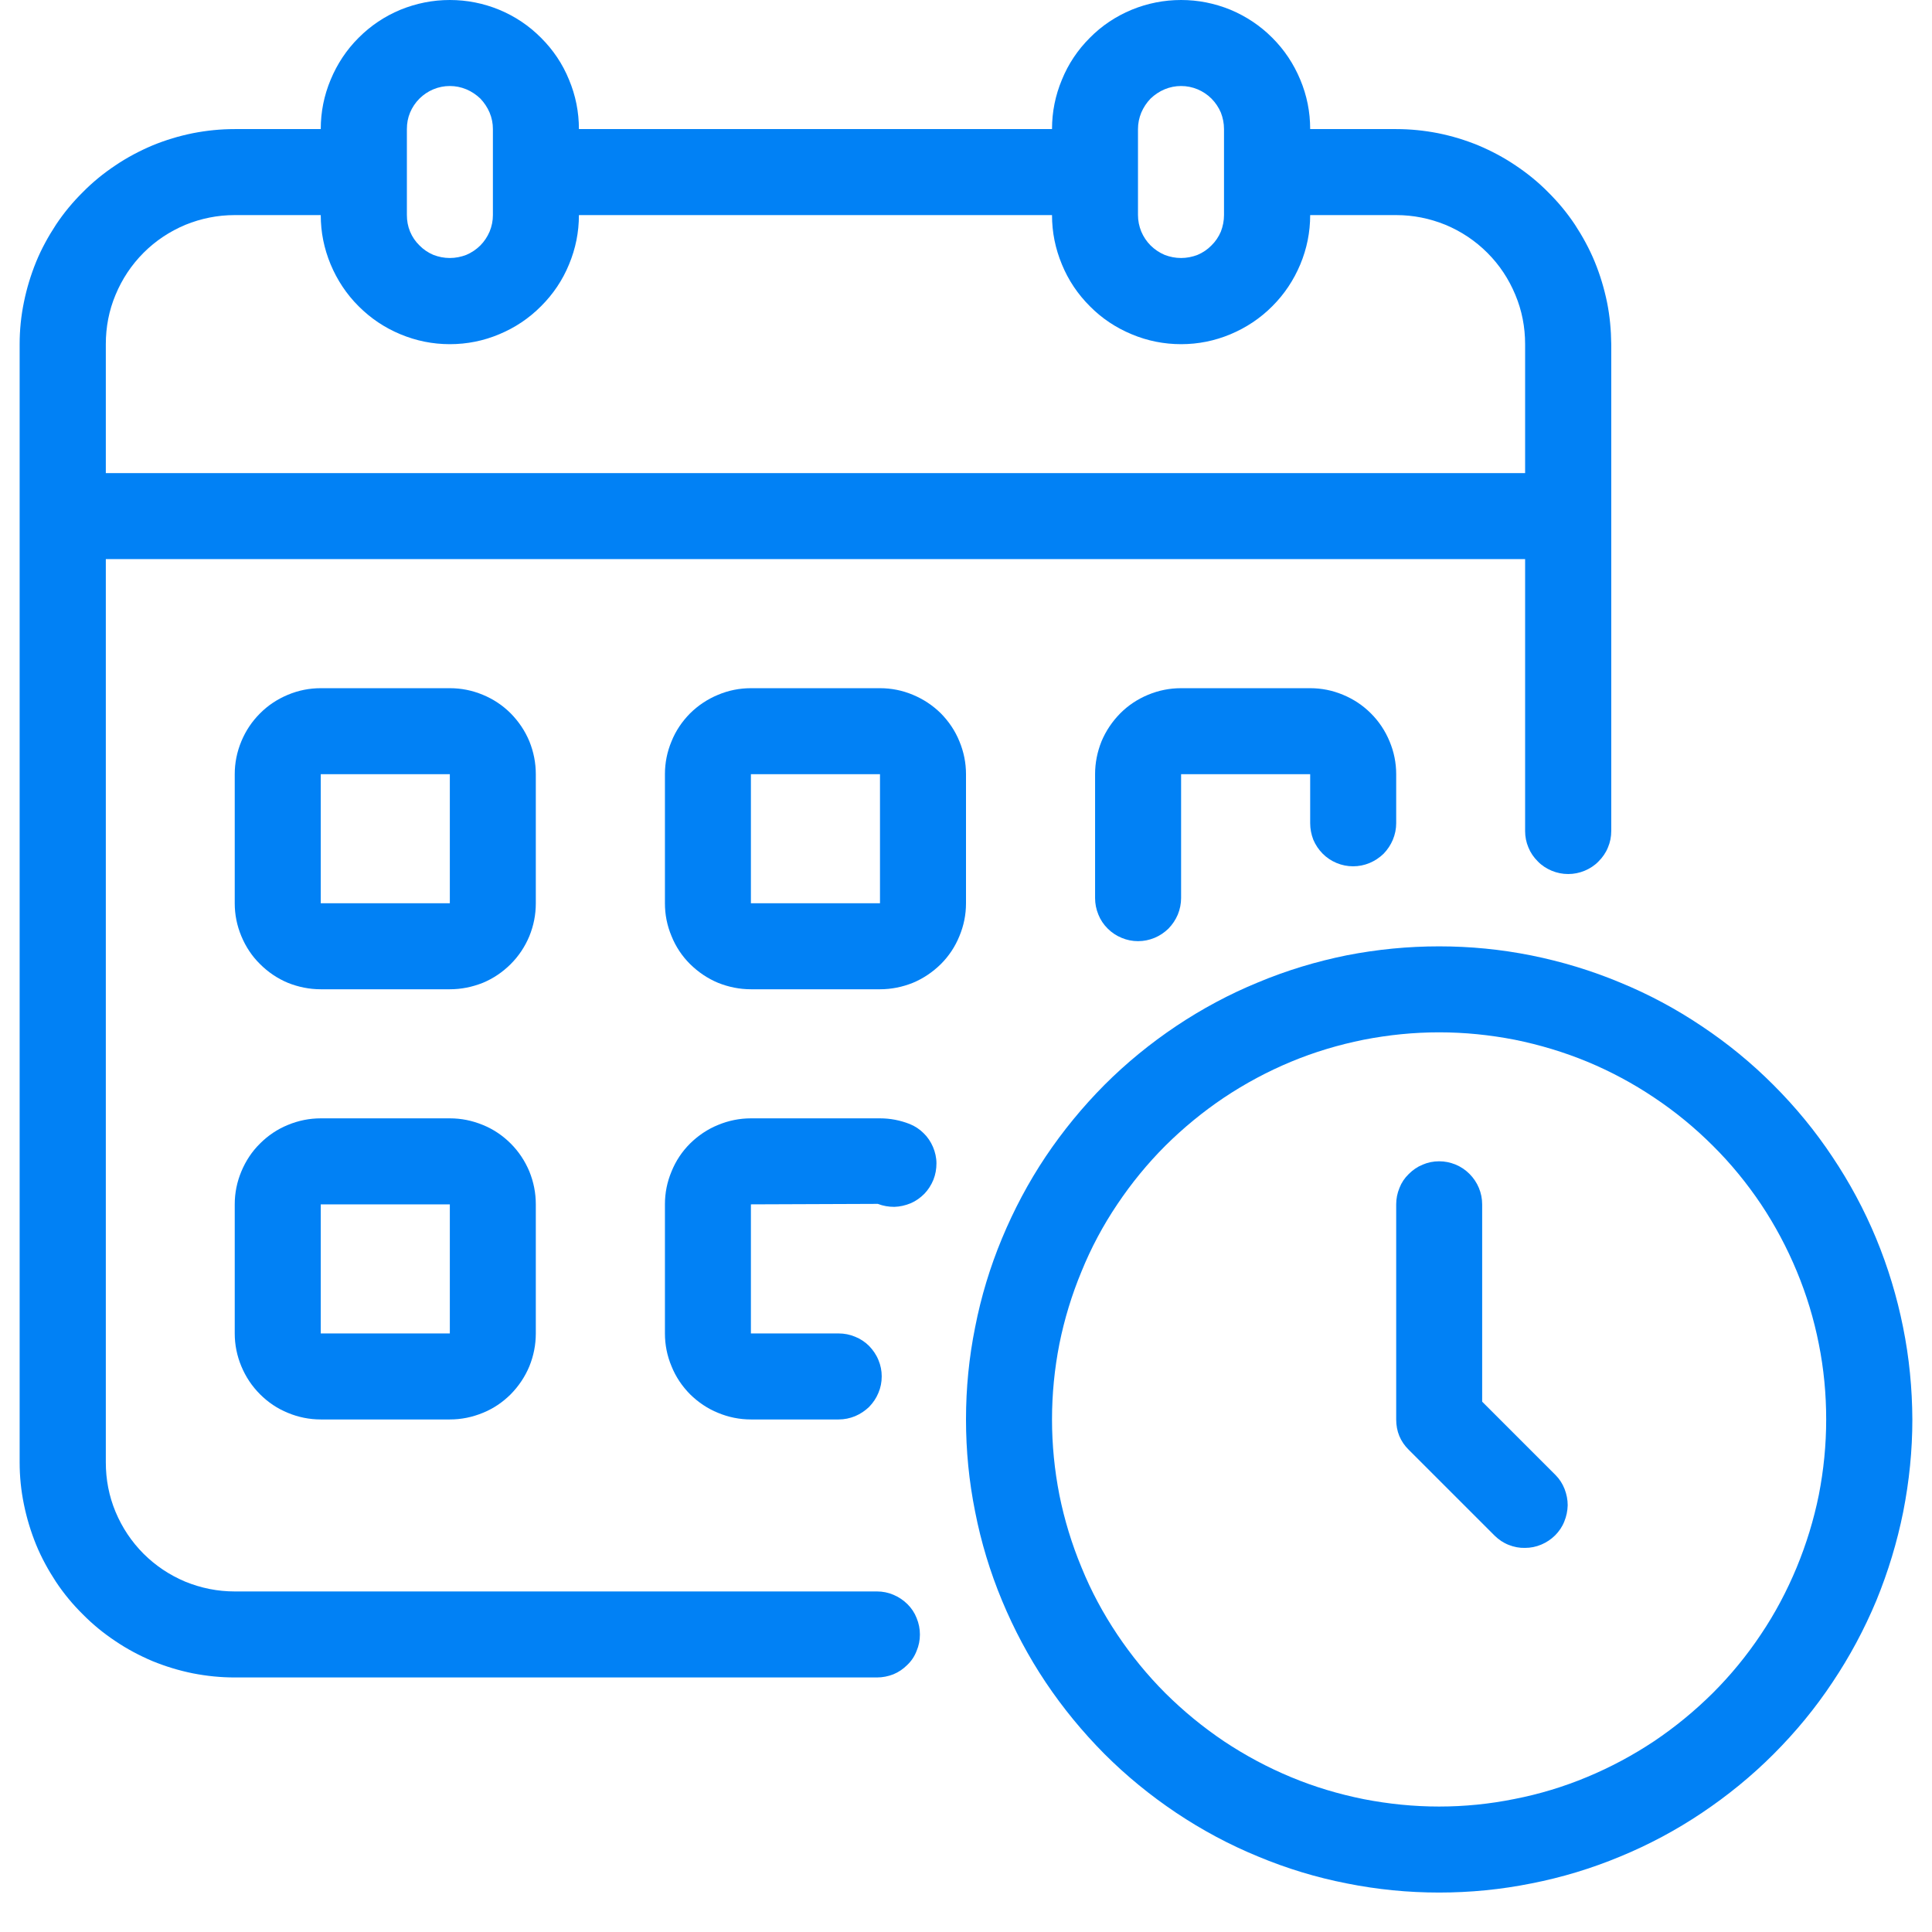 <svg xmlns="http://www.w3.org/2000/svg" xmlns:xlink="http://www.w3.org/1999/xlink" width="64" zoomAndPan="magnify" viewBox="0 0 48 48" height="64" preserveAspectRatio="xMidYMid meet" version="1.2"><defs><clipPath id="bdc25dfde3"><path d="M 0.488 0 L 41 0 L 41 42 L 0.488 42 Z M 0.488 0 "/></clipPath><clipPath id="370d1b2f0b"><path d="M 24 23 L 47.508 23 L 47.508 47.02 L 24 47.02 Z M 24 23 "/></clipPath></defs><g id="68ff47ea91"><g clip-rule="nonzero" clip-path="url(#bdc25dfde3)"><path style=" stroke:none;fill-rule:nonzero;fill:#0181f5;fill-opacity:1;" d="M 21.789 39.539 L 5.832 39.539 C 5.406 39.539 5 39.457 4.605 39.297 C 4.215 39.133 3.867 38.902 3.566 38.602 C 3.266 38.301 3.035 37.953 2.871 37.562 C 2.707 37.168 2.629 36.758 2.629 36.332 L 2.629 13.891 L 37.891 13.891 L 37.891 20.645 C 37.891 20.789 37.918 20.926 37.973 21.055 C 38.027 21.188 38.105 21.301 38.207 21.402 C 38.305 21.504 38.422 21.578 38.551 21.633 C 38.684 21.688 38.82 21.715 38.961 21.715 C 39.102 21.715 39.238 21.688 39.371 21.633 C 39.5 21.578 39.617 21.504 39.715 21.402 C 39.816 21.301 39.895 21.188 39.949 21.055 C 40.004 20.926 40.031 20.789 40.031 20.645 L 40.031 8.551 C 40.027 8.199 39.996 7.852 39.926 7.508 C 39.855 7.164 39.754 6.828 39.621 6.504 C 39.488 6.18 39.32 5.875 39.129 5.582 C 38.934 5.289 38.711 5.02 38.461 4.773 C 38.215 4.523 37.945 4.305 37.652 4.109 C 37.363 3.914 37.055 3.75 36.73 3.613 C 36.406 3.48 36.074 3.379 35.727 3.309 C 35.383 3.242 35.039 3.207 34.688 3.207 L 32.551 3.207 C 32.551 2.781 32.469 2.371 32.305 1.98 C 32.141 1.586 31.91 1.238 31.609 0.938 C 31.309 0.637 30.961 0.406 30.57 0.242 C 30.176 0.082 29.77 0 29.344 0 C 28.918 0 28.508 0.082 28.117 0.242 C 27.723 0.406 27.375 0.637 27.078 0.938 C 26.777 1.238 26.543 1.586 26.383 1.98 C 26.219 2.371 26.137 2.781 26.137 3.207 L 14.383 3.207 C 14.383 2.781 14.301 2.371 14.137 1.98 C 13.977 1.586 13.742 1.238 13.441 0.938 C 13.141 0.637 12.797 0.406 12.402 0.242 C 12.012 0.082 11.602 0 11.176 0 C 10.75 0 10.344 0.082 9.949 0.242 C 9.555 0.406 9.211 0.637 8.91 0.938 C 8.609 1.238 8.379 1.586 8.215 1.98 C 8.051 2.371 7.969 2.781 7.969 3.207 L 5.832 3.207 C 5.48 3.207 5.137 3.242 4.793 3.309 C 4.445 3.379 4.113 3.48 3.789 3.613 C 3.465 3.75 3.156 3.914 2.867 4.109 C 2.574 4.305 2.305 4.523 2.059 4.773 C 1.809 5.02 1.586 5.289 1.391 5.582 C 1.199 5.875 1.031 6.18 0.898 6.504 C 0.766 6.828 0.664 7.164 0.594 7.508 C 0.523 7.852 0.488 8.199 0.488 8.551 L 0.488 36.332 C 0.488 36.684 0.523 37.031 0.594 37.375 C 0.664 37.719 0.766 38.055 0.898 38.379 C 1.031 38.703 1.199 39.008 1.391 39.301 C 1.586 39.594 1.809 39.863 2.059 40.109 C 2.305 40.359 2.574 40.578 2.867 40.773 C 3.156 40.969 3.465 41.133 3.789 41.27 C 4.113 41.402 4.445 41.504 4.793 41.574 C 5.137 41.641 5.48 41.676 5.832 41.676 L 21.789 41.676 C 21.93 41.676 22.066 41.648 22.195 41.598 C 22.328 41.543 22.441 41.465 22.543 41.363 C 22.645 41.266 22.723 41.148 22.773 41.016 C 22.828 40.887 22.855 40.75 22.855 40.609 C 22.855 40.469 22.828 40.332 22.773 40.199 C 22.723 40.07 22.645 39.953 22.543 39.852 C 22.441 39.754 22.328 39.676 22.195 39.621 C 22.066 39.566 21.93 39.539 21.789 39.539 Z M 28.273 3.207 C 28.273 3.062 28.301 2.93 28.355 2.797 C 28.41 2.668 28.488 2.551 28.586 2.449 C 28.688 2.352 28.805 2.273 28.934 2.219 C 29.066 2.164 29.203 2.137 29.344 2.137 C 29.484 2.137 29.621 2.164 29.754 2.219 C 29.883 2.273 30 2.352 30.098 2.449 C 30.199 2.551 30.277 2.668 30.332 2.797 C 30.383 2.93 30.41 3.062 30.41 3.207 L 30.41 5.344 C 30.41 5.484 30.383 5.621 30.332 5.754 C 30.277 5.883 30.199 6 30.098 6.098 C 30 6.199 29.883 6.277 29.754 6.332 C 29.621 6.383 29.484 6.41 29.344 6.41 C 29.203 6.41 29.066 6.383 28.934 6.332 C 28.805 6.277 28.688 6.199 28.586 6.098 C 28.488 6 28.41 5.883 28.355 5.754 C 28.301 5.621 28.273 5.484 28.273 5.344 Z M 10.109 3.207 C 10.109 3.062 10.133 2.93 10.188 2.797 C 10.242 2.668 10.32 2.551 10.422 2.449 C 10.52 2.352 10.637 2.273 10.766 2.219 C 10.898 2.164 11.035 2.137 11.176 2.137 C 11.316 2.137 11.453 2.164 11.586 2.219 C 11.715 2.273 11.832 2.352 11.934 2.449 C 12.031 2.551 12.109 2.668 12.164 2.797 C 12.219 2.93 12.246 3.062 12.246 3.207 L 12.246 5.344 C 12.246 5.484 12.219 5.621 12.164 5.754 C 12.109 5.883 12.031 6 11.934 6.098 C 11.832 6.199 11.715 6.277 11.586 6.332 C 11.453 6.383 11.316 6.41 11.176 6.41 C 11.035 6.41 10.898 6.383 10.766 6.332 C 10.637 6.277 10.52 6.199 10.422 6.098 C 10.32 6 10.242 5.883 10.188 5.754 C 10.133 5.621 10.109 5.484 10.109 5.344 Z M 2.629 8.551 C 2.629 8.125 2.707 7.715 2.871 7.324 C 3.035 6.93 3.266 6.582 3.566 6.281 C 3.867 5.98 4.215 5.75 4.605 5.586 C 5 5.426 5.406 5.344 5.832 5.344 L 7.969 5.344 C 7.969 5.77 8.051 6.176 8.215 6.57 C 8.379 6.961 8.609 7.309 8.91 7.609 C 9.211 7.91 9.555 8.141 9.949 8.305 C 10.344 8.469 10.75 8.551 11.176 8.551 C 11.602 8.551 12.012 8.469 12.402 8.305 C 12.797 8.141 13.141 7.91 13.441 7.609 C 13.742 7.309 13.977 6.961 14.137 6.57 C 14.301 6.176 14.383 5.77 14.383 5.344 L 26.137 5.344 C 26.137 5.77 26.219 6.176 26.383 6.57 C 26.543 6.961 26.777 7.309 27.078 7.609 C 27.375 7.91 27.723 8.141 28.117 8.305 C 28.508 8.469 28.918 8.551 29.344 8.551 C 29.77 8.551 30.176 8.469 30.57 8.305 C 30.961 8.141 31.309 7.91 31.609 7.609 C 31.91 7.309 32.141 6.961 32.305 6.57 C 32.469 6.176 32.551 5.77 32.551 5.344 L 34.688 5.344 C 35.113 5.344 35.52 5.426 35.914 5.586 C 36.305 5.75 36.652 5.98 36.953 6.281 C 37.254 6.582 37.484 6.93 37.648 7.324 C 37.812 7.715 37.891 8.125 37.891 8.551 L 37.891 11.754 L 2.629 11.754 Z M 2.629 8.551 "/></g><path style=" stroke:none;fill-rule:nonzero;fill:#0181f5;fill-opacity:1;" d="M 13.312 19.234 C 13.312 18.953 13.258 18.68 13.152 18.418 C 13.043 18.156 12.887 17.926 12.688 17.723 C 12.488 17.523 12.258 17.371 11.996 17.262 C 11.73 17.152 11.461 17.098 11.176 17.098 L 7.969 17.098 C 7.688 17.098 7.414 17.152 7.152 17.262 C 6.891 17.371 6.66 17.523 6.461 17.723 C 6.258 17.926 6.105 18.156 5.996 18.418 C 5.887 18.68 5.832 18.953 5.832 19.234 L 5.832 22.441 C 5.832 22.727 5.887 22.996 5.996 23.258 C 6.105 23.52 6.258 23.754 6.461 23.953 C 6.66 24.152 6.891 24.309 7.152 24.418 C 7.414 24.523 7.688 24.578 7.969 24.578 L 11.176 24.578 C 11.461 24.578 11.73 24.523 11.996 24.418 C 12.258 24.309 12.488 24.152 12.688 23.953 C 12.887 23.754 13.043 23.52 13.152 23.258 C 13.258 22.996 13.312 22.727 13.312 22.441 Z M 7.969 22.441 L 7.969 19.234 L 11.176 19.234 L 11.176 22.441 Z M 7.969 22.441 "/><path style=" stroke:none;fill-rule:nonzero;fill:#0181f5;fill-opacity:1;" d="M 24 19.234 C 24 18.953 23.945 18.68 23.836 18.418 C 23.73 18.156 23.574 17.926 23.375 17.723 C 23.172 17.523 22.941 17.371 22.68 17.262 C 22.418 17.152 22.145 17.098 21.863 17.098 L 18.656 17.098 C 18.375 17.098 18.102 17.152 17.84 17.262 C 17.578 17.371 17.348 17.523 17.145 17.723 C 16.945 17.926 16.789 18.156 16.684 18.418 C 16.574 18.68 16.52 18.953 16.52 19.234 L 16.52 22.441 C 16.52 22.727 16.574 22.996 16.684 23.258 C 16.789 23.52 16.945 23.754 17.145 23.953 C 17.348 24.152 17.578 24.309 17.84 24.418 C 18.102 24.523 18.375 24.578 18.656 24.578 L 21.863 24.578 C 22.145 24.578 22.418 24.523 22.68 24.418 C 22.941 24.309 23.172 24.152 23.375 23.953 C 23.574 23.754 23.73 23.52 23.836 23.258 C 23.945 22.996 24 22.727 24 22.441 Z M 18.656 22.441 L 18.656 19.234 L 21.863 19.234 L 21.863 22.441 Z M 18.656 22.441 "/><path style=" stroke:none;fill-rule:nonzero;fill:#0181f5;fill-opacity:1;" d="M 33.617 21.523 C 33.758 21.523 33.895 21.496 34.027 21.441 C 34.156 21.387 34.273 21.309 34.375 21.211 C 34.473 21.109 34.551 20.992 34.605 20.863 C 34.66 20.73 34.688 20.594 34.688 20.453 L 34.688 19.234 C 34.688 18.953 34.633 18.68 34.523 18.418 C 34.414 18.156 34.262 17.926 34.059 17.723 C 33.859 17.523 33.629 17.371 33.367 17.262 C 33.105 17.152 32.832 17.098 32.551 17.098 L 29.344 17.098 C 29.059 17.098 28.789 17.152 28.523 17.262 C 28.262 17.371 28.031 17.523 27.832 17.723 C 27.633 17.926 27.477 18.156 27.367 18.418 C 27.262 18.68 27.207 18.953 27.207 19.234 L 27.207 22.312 C 27.207 22.453 27.234 22.59 27.289 22.723 C 27.34 22.852 27.418 22.969 27.52 23.07 C 27.617 23.168 27.734 23.246 27.867 23.301 C 27.996 23.355 28.133 23.383 28.273 23.383 C 28.418 23.383 28.551 23.355 28.684 23.301 C 28.816 23.246 28.93 23.168 29.031 23.07 C 29.129 22.969 29.207 22.852 29.262 22.723 C 29.316 22.59 29.344 22.453 29.344 22.312 L 29.344 19.234 L 32.551 19.234 L 32.551 20.453 C 32.551 20.594 32.578 20.73 32.629 20.863 C 32.684 20.992 32.762 21.109 32.863 21.211 C 32.961 21.309 33.078 21.387 33.207 21.441 C 33.34 21.496 33.477 21.523 33.617 21.523 Z M 33.617 21.523 "/><path style=" stroke:none;fill-rule:nonzero;fill:#0181f5;fill-opacity:1;" d="M 11.176 27.785 L 7.969 27.785 C 7.688 27.785 7.414 27.84 7.152 27.949 C 6.891 28.055 6.66 28.211 6.461 28.41 C 6.258 28.609 6.105 28.844 5.996 29.105 C 5.887 29.367 5.832 29.637 5.832 29.922 L 5.832 33.129 C 5.832 33.41 5.887 33.684 5.996 33.945 C 6.105 34.207 6.258 34.438 6.461 34.641 C 6.66 34.84 6.891 34.996 7.152 35.102 C 7.414 35.211 7.688 35.266 7.969 35.266 L 11.176 35.266 C 11.461 35.266 11.73 35.211 11.996 35.102 C 12.258 34.996 12.488 34.84 12.688 34.641 C 12.887 34.438 13.043 34.207 13.152 33.945 C 13.258 33.684 13.312 33.41 13.312 33.129 L 13.312 29.922 C 13.312 29.637 13.258 29.367 13.152 29.105 C 13.043 28.844 12.887 28.609 12.688 28.41 C 12.488 28.211 12.258 28.055 11.996 27.949 C 11.73 27.84 11.461 27.785 11.176 27.785 Z M 7.969 33.129 L 7.969 29.922 L 11.176 29.922 L 11.176 33.129 Z M 7.969 33.129 "/><path style=" stroke:none;fill-rule:nonzero;fill:#0181f5;fill-opacity:1;" d="M 22.602 27.926 C 22.363 27.832 22.117 27.785 21.863 27.785 L 18.656 27.785 C 18.375 27.785 18.102 27.84 17.84 27.949 C 17.578 28.055 17.348 28.211 17.145 28.41 C 16.945 28.609 16.789 28.844 16.684 29.105 C 16.574 29.367 16.52 29.637 16.52 29.922 L 16.52 33.129 C 16.52 33.41 16.574 33.684 16.684 33.945 C 16.789 34.207 16.945 34.438 17.145 34.641 C 17.348 34.84 17.578 34.996 17.84 35.102 C 18.102 35.211 18.375 35.266 18.656 35.266 L 20.836 35.266 C 20.98 35.266 21.113 35.238 21.246 35.184 C 21.375 35.129 21.492 35.051 21.594 34.953 C 21.691 34.852 21.77 34.738 21.824 34.605 C 21.879 34.477 21.906 34.34 21.906 34.195 C 21.906 34.055 21.879 33.918 21.824 33.789 C 21.77 33.656 21.691 33.543 21.594 33.441 C 21.492 33.34 21.375 33.262 21.246 33.211 C 21.113 33.156 20.98 33.129 20.836 33.129 L 18.656 33.129 L 18.656 29.922 L 21.809 29.91 C 21.941 29.961 22.078 29.984 22.219 29.984 C 22.359 29.98 22.492 29.949 22.625 29.895 C 22.754 29.84 22.867 29.758 22.965 29.66 C 23.062 29.559 23.137 29.441 23.191 29.309 C 23.242 29.18 23.266 29.043 23.266 28.902 C 23.266 28.762 23.234 28.625 23.18 28.496 C 23.125 28.367 23.047 28.25 22.945 28.152 C 22.848 28.055 22.73 27.977 22.602 27.926 Z M 22.602 27.926 "/><g clip-rule="nonzero" clip-path="url(#370d1b2f0b)"><path style=" stroke:none;fill-rule:nonzero;fill:#0181f5;fill-opacity:1;" d="M 35.754 23.512 C 34.984 23.512 34.219 23.586 33.461 23.734 C 32.703 23.887 31.969 24.109 31.258 24.406 C 30.543 24.699 29.867 25.062 29.223 25.492 C 28.582 25.922 27.988 26.406 27.441 26.953 C 26.898 27.5 26.41 28.094 25.98 28.734 C 25.551 29.375 25.191 30.055 24.895 30.766 C 24.598 31.48 24.375 32.215 24.227 32.973 C 24.074 33.73 24 34.492 24 35.266 C 24 36.039 24.074 36.801 24.227 37.559 C 24.375 38.316 24.598 39.051 24.895 39.766 C 25.191 40.477 25.551 41.156 25.98 41.797 C 26.41 42.438 26.898 43.031 27.441 43.578 C 27.988 44.125 28.582 44.609 29.223 45.039 C 29.867 45.469 30.543 45.832 31.258 46.125 C 31.969 46.422 32.703 46.645 33.461 46.793 C 34.219 46.945 34.984 47.02 35.754 47.02 C 36.527 47.02 37.293 46.945 38.047 46.793 C 38.805 46.645 39.539 46.422 40.254 46.125 C 40.965 45.832 41.645 45.469 42.285 45.039 C 42.926 44.609 43.52 44.125 44.066 43.578 C 44.613 43.031 45.102 42.438 45.527 41.797 C 45.957 41.156 46.32 40.477 46.617 39.766 C 46.91 39.051 47.133 38.316 47.285 37.559 C 47.434 36.801 47.512 36.039 47.512 35.266 C 47.508 34.492 47.434 33.73 47.281 32.973 C 47.129 32.215 46.906 31.48 46.613 30.77 C 46.316 30.055 45.953 29.379 45.523 28.738 C 45.098 28.098 44.609 27.504 44.062 26.957 C 43.516 26.41 42.926 25.926 42.281 25.496 C 41.641 25.066 40.965 24.703 40.25 24.41 C 39.539 24.113 38.805 23.891 38.047 23.738 C 37.289 23.586 36.527 23.512 35.754 23.512 Z M 35.754 44.883 C 35.125 44.883 34.5 44.82 33.879 44.699 C 33.258 44.574 32.656 44.395 32.074 44.152 C 31.492 43.91 30.938 43.613 30.41 43.262 C 29.887 42.91 29.402 42.512 28.953 42.066 C 28.508 41.621 28.109 41.133 27.758 40.609 C 27.406 40.082 27.109 39.531 26.871 38.945 C 26.629 38.363 26.445 37.762 26.32 37.141 C 26.199 36.523 26.137 35.898 26.137 35.266 C 26.137 34.633 26.199 34.008 26.32 33.391 C 26.445 32.77 26.629 32.168 26.871 31.586 C 27.109 31 27.406 30.445 27.758 29.922 C 28.109 29.398 28.508 28.91 28.953 28.465 C 29.402 28.02 29.887 27.621 30.41 27.27 C 30.938 26.918 31.492 26.621 32.074 26.379 C 32.656 26.137 33.258 25.957 33.879 25.832 C 34.5 25.711 35.125 25.648 35.754 25.648 C 36.387 25.648 37.012 25.711 37.633 25.832 C 38.25 25.957 38.852 26.137 39.438 26.379 C 40.02 26.621 40.574 26.918 41.098 27.27 C 41.625 27.621 42.109 28.02 42.555 28.465 C 43.004 28.91 43.402 29.398 43.754 29.922 C 44.102 30.445 44.398 31 44.641 31.586 C 44.883 32.168 45.066 32.77 45.188 33.391 C 45.312 34.008 45.371 34.633 45.371 35.266 C 45.371 35.898 45.309 36.523 45.188 37.141 C 45.062 37.762 44.879 38.359 44.637 38.945 C 44.395 39.527 44.102 40.082 43.75 40.605 C 43.398 41.133 43 41.617 42.555 42.062 C 42.105 42.508 41.621 42.906 41.098 43.258 C 40.57 43.609 40.016 43.906 39.434 44.148 C 38.852 44.391 38.25 44.574 37.629 44.695 C 37.012 44.82 36.387 44.883 35.754 44.883 Z M 35.754 44.883 "/></g><path style=" stroke:none;fill-rule:nonzero;fill:#0181f5;fill-opacity:1;" d="M 36.824 34.824 L 36.824 29.922 C 36.824 29.781 36.797 29.645 36.742 29.512 C 36.688 29.383 36.609 29.266 36.512 29.168 C 36.41 29.066 36.297 28.988 36.164 28.934 C 36.031 28.879 35.898 28.852 35.754 28.852 C 35.613 28.852 35.477 28.879 35.348 28.934 C 35.215 28.988 35.102 29.066 35 29.168 C 34.898 29.266 34.82 29.383 34.77 29.512 C 34.715 29.645 34.688 29.781 34.688 29.922 L 34.688 35.266 C 34.688 35.559 34.789 35.812 35 36.02 L 37.137 38.156 C 37.238 38.254 37.352 38.332 37.484 38.383 C 37.613 38.434 37.75 38.461 37.887 38.457 C 38.027 38.457 38.164 38.43 38.293 38.375 C 38.422 38.32 38.535 38.246 38.637 38.145 C 38.734 38.047 38.812 37.934 38.863 37.805 C 38.918 37.672 38.945 37.539 38.949 37.398 C 38.949 37.258 38.922 37.125 38.871 36.992 C 38.82 36.863 38.746 36.746 38.648 36.648 Z M 36.824 34.824 "/></g></svg>